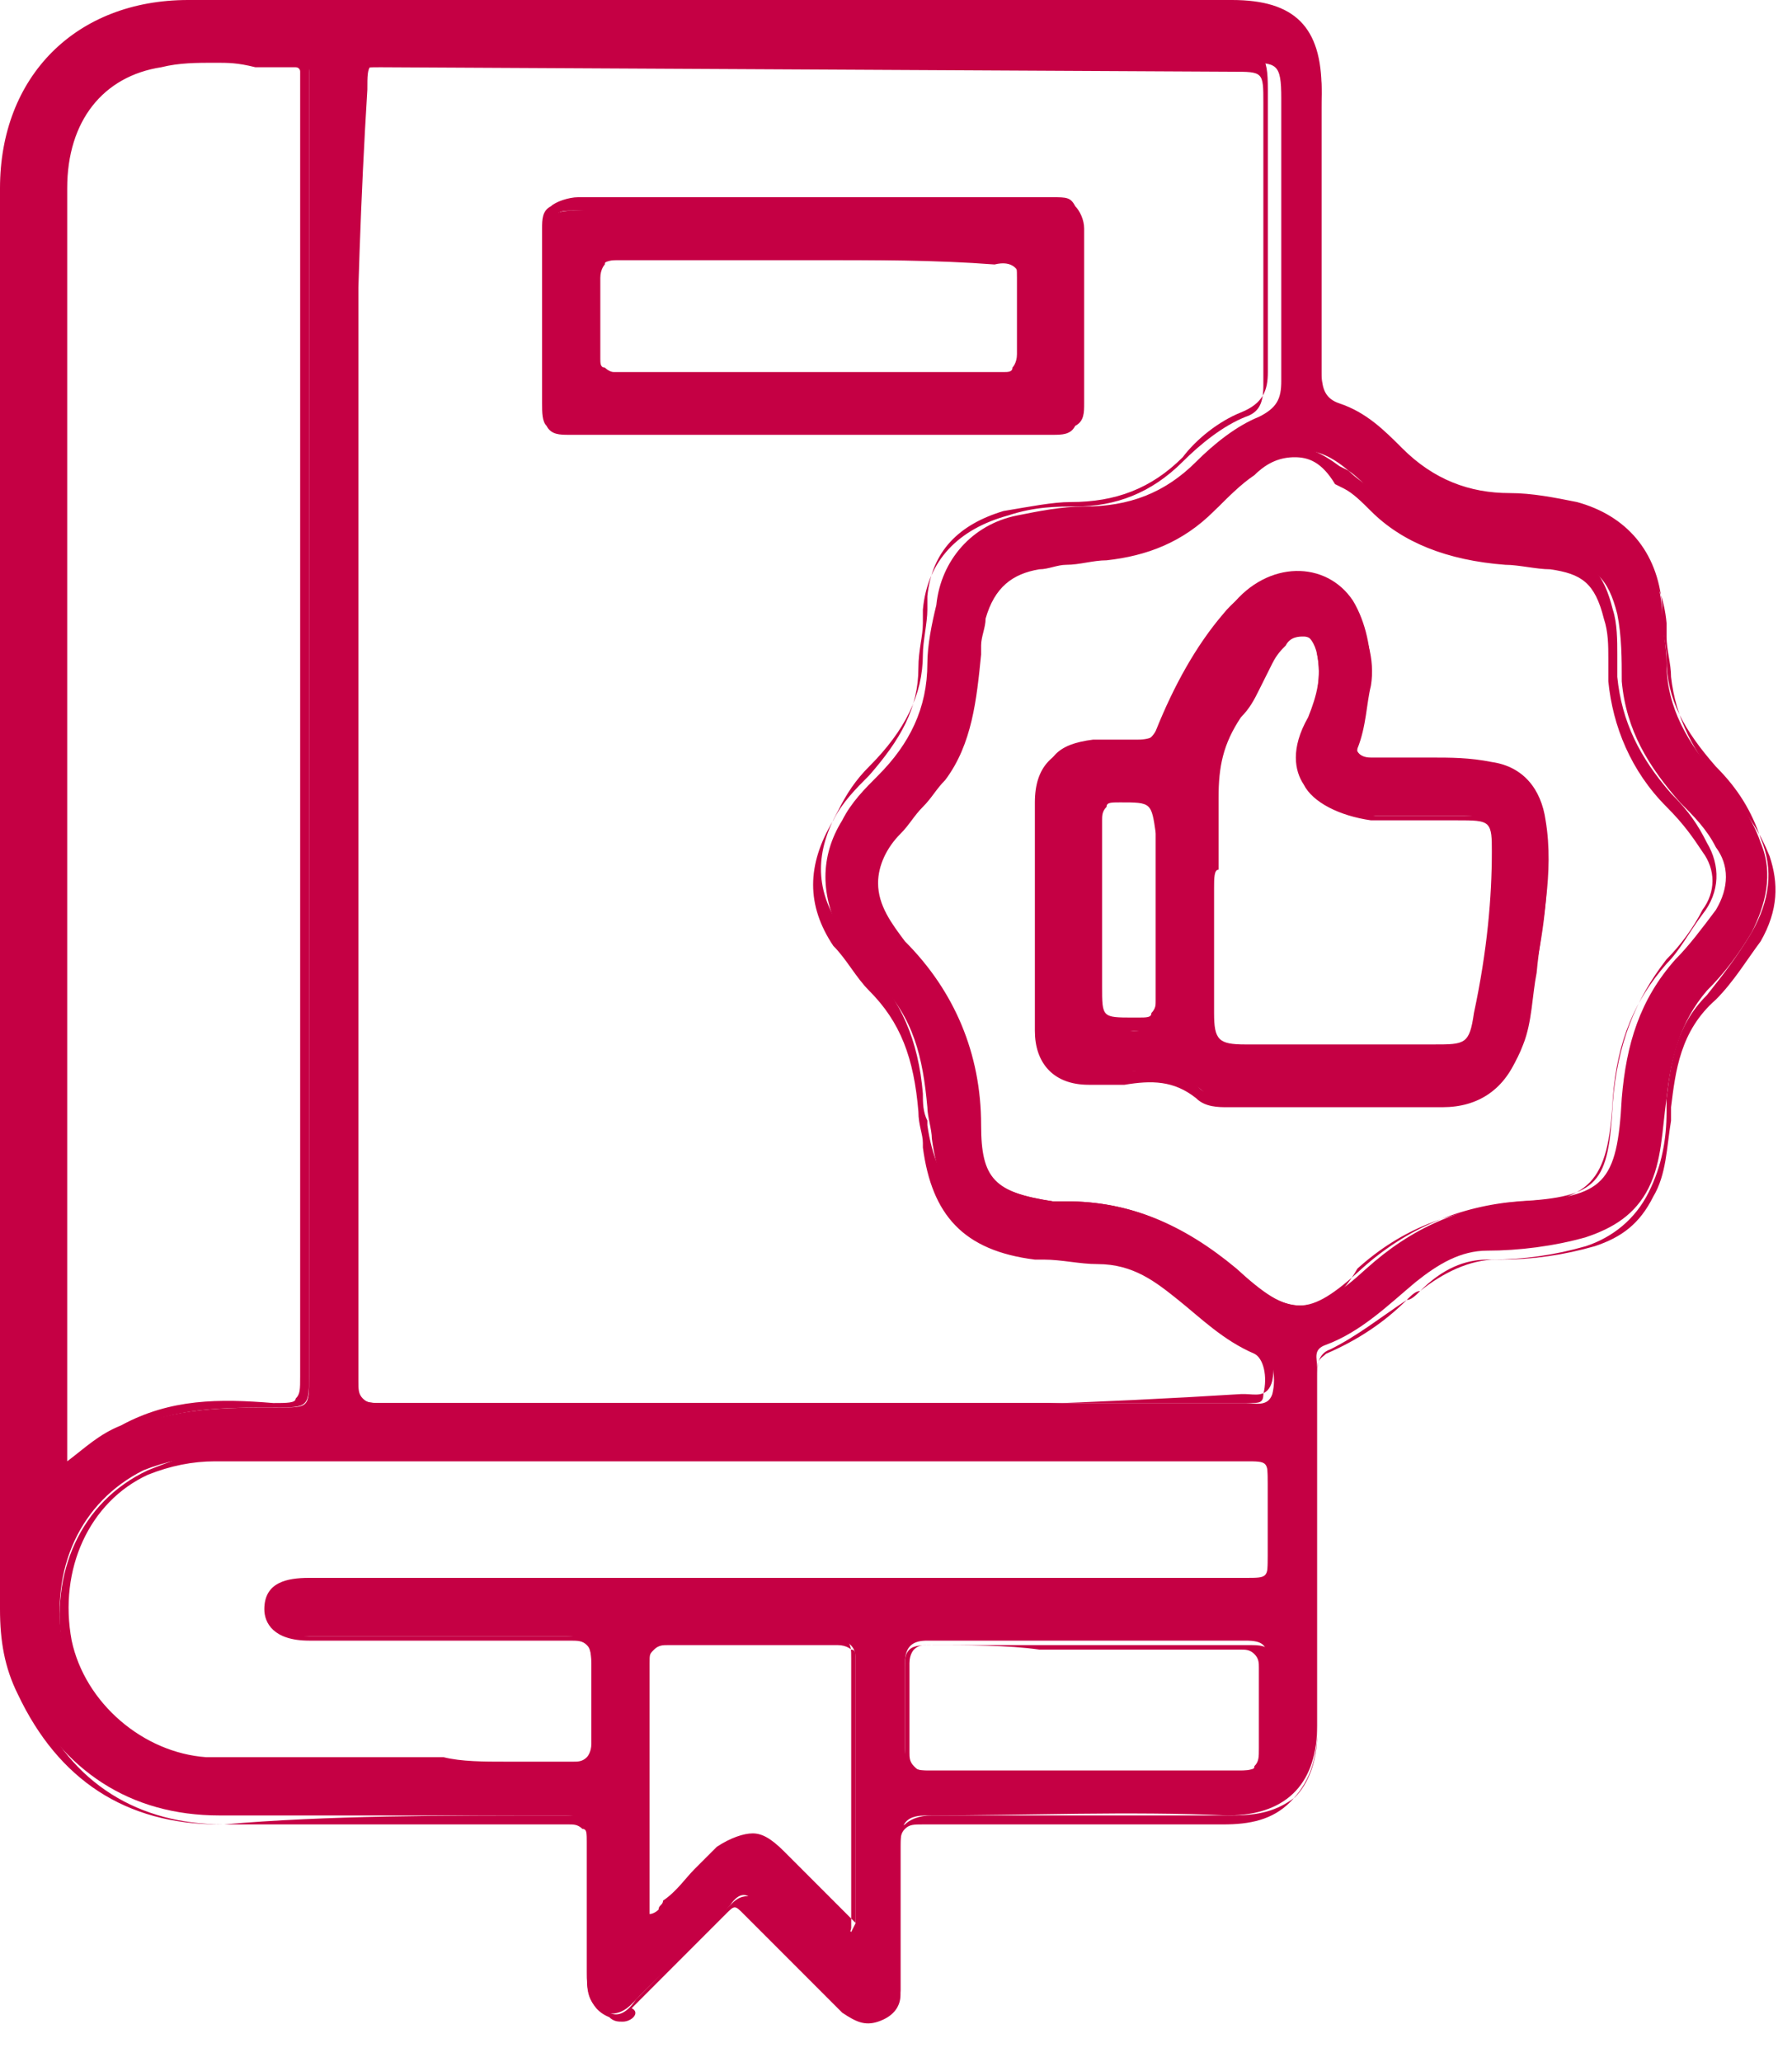 <svg width="40" height="46" viewBox="0 0 40 46" fill="none" xmlns="http://www.w3.org/2000/svg">
<path d="M0.2 20.1C0.2 14.8 0.2 9.6 0.2 4.3C0.2 1.8 1.8 0.2 4.3 0.2C12.1 0.2 19.8 0.2 27.6 0.2C28.9 0.2 29.5 0.8 29.5 2.1C29.5 4.2 29.5 6.3 29.5 8.4C29.5 8.8 29.6 9.1 30 9.2C30.5 9.4 30.9 9.7 31.3 10.1C32 10.8 32.8 11.2 33.8 11.2C34.3 11.2 34.8 11.3 35.3 11.4C36.4 11.7 37 12.4 37.1 13.6C37.1 14 37.2 14.4 37.2 14.8C37.2 15.8 37.7 16.6 38.3 17.3C38.7 17.7 39.1 18.2 39.3 18.8C39.6 19.5 39.4 20.2 39.1 20.8C38.8 21.3 38.5 21.7 38.1 22.1C37.5 22.8 37.3 23.6 37.2 24.5C37.1 25.2 37.1 25.9 36.8 26.5C36.5 27.1 36 27.4 35.4 27.6C34.7 27.8 33.9 27.9 33.2 27.9C32.6 27.9 32.1 28.2 31.6 28.6C31 29.1 30.4 29.7 29.6 30C29.3 30.1 29.4 30.3 29.4 30.5C29.4 32.2 29.4 33.9 29.4 35.6C29.4 36.6 29.4 37.5 29.4 38.5C29.4 39.7 28.8 40.5 27.4 40.5C25.2 40.4 22.9 40.5 20.7 40.5C20.3 40.5 20.1 40.6 20.1 41.1C20.1 42 20.1 43 20.1 43.9C20.1 44.1 20.1 44.2 20.1 44.4C20.1 44.6 19.9 44.8 19.7 44.9C19.5 45 19.2 44.9 19.1 44.7C18.4 44 17.6 43.3 16.9 42.5C16.7 42.2 16.5 42.2 16.3 42.5C15.7 43.2 15 43.8 14.3 44.5C14.1 44.7 13.9 45 13.5 44.9C13.1 44.7 13.1 44.4 13.1 44C13.1 43 13.1 42 13.1 41C13.1 40.6 13 40.5 12.6 40.5C10 40.5 7.4 40.5 4.9 40.5C2.9 40.5 1.4 39.5 0.5 37.7C0.2 37.1 0.1 36.5 0.1 35.9C0.2 30.7 0.2 25.4 0.2 20.1ZM7.9 16.3C7.9 21.1 7.9 25.9 7.9 30.7C7.9 31.2 8 31.3 8.5 31.3C14.9 31.3 21.4 31.3 27.8 31.3C28 31.3 28.3 31.4 28.4 31.1C28.5 30.7 28.4 30.2 28.1 30C27.5 29.7 26.9 29.3 26.4 28.8C25.9 28.3 25.3 27.9 24.5 27.9C24.1 27.9 23.6 27.8 23.2 27.8C21.7 27.6 21 26.9 20.8 25.4C20.8 25.2 20.7 24.9 20.7 24.7C20.6 23.6 20.4 22.7 19.6 21.9C19.3 21.6 19.1 21.2 18.8 20.9C18.3 20 18.3 19.1 18.8 18.3C19 17.9 19.3 17.6 19.6 17.3C20.3 16.6 20.7 15.8 20.7 14.8C20.7 14.4 20.8 13.9 20.9 13.5C21 12.5 21.7 11.7 22.7 11.5C23.2 11.4 23.7 11.3 24.2 11.3C25.2 11.3 26 11 26.7 10.3C27.1 9.9 27.6 9.5 28.1 9.3C28.5 9.1 28.6 8.9 28.6 8.5C28.6 6.4 28.6 4.3 28.6 2.2C28.6 1.4 28.5 1.4 27.8 1.4C21.5 1.4 15.1 1.4 8.8 1.4C8.2 1.4 8.2 1.4 8.2 2C7.9 6.8 7.9 11.6 7.9 16.3ZM1.4 32.9C1.9 32.5 2.3 32.1 2.8 31.9C3.9 31.4 5 31.4 6.2 31.4C6.9 31.4 6.9 31.4 6.9 30.7C6.9 21.1 6.9 11.6 6.9 2C6.9 1.9 6.9 1.7 6.9 1.6C6.9 1.4 6.8 1.3 6.6 1.3C5.6 1.3 4.6 1.2 3.6 1.4C2.2 1.6 1.4 2.7 1.4 4.2C1.4 13.6 1.4 22.9 1.4 32.3C1.4 32.5 1.4 32.6 1.4 32.9ZM19.4 19.6C19.4 20.2 19.7 20.6 20.1 21C21.2 22.1 21.7 23.4 21.8 25C21.8 26.3 22.2 26.6 23.5 26.8C23.6 26.8 23.7 26.8 23.8 26.8C25.2 26.8 26.4 27.3 27.5 28.3C28.8 29.4 29.3 29.4 30.5 28.3C31.5 27.4 32.6 26.9 34 26.8C35.8 26.7 36.1 26.4 36.2 24.5C36.3 23.3 36.6 22.3 37.4 21.4C37.7 21.1 38 20.7 38.3 20.3C38.6 19.8 38.6 19.3 38.3 18.9C38.1 18.5 37.8 18.2 37.5 17.9C36.8 17.1 36.3 16.3 36.2 15.2C36.2 14.7 36.2 14.2 36.1 13.7C35.9 12.9 35.6 12.6 34.8 12.5C34.5 12.5 34.1 12.4 33.8 12.4C32.7 12.3 31.7 12 30.9 11.2C30.6 11 30.4 10.7 30.1 10.5C29.4 9.9 28.8 9.9 28.1 10.5C27.8 10.7 27.5 11 27.2 11.3C26.5 11.9 25.8 12.3 24.9 12.3C24.4 12.3 23.9 12.4 23.3 12.5C22.6 12.6 22.2 13 22 13.6C22 13.8 21.9 14 21.9 14.2C21.8 15.2 21.8 16.3 21.1 17.1C20.8 17.5 20.5 17.9 20.2 18.2C19.7 18.7 19.4 19.1 19.4 19.6ZM17.2 35.4C20.7 35.4 24.2 35.4 27.7 35.4C28.3 35.4 28.3 35.4 28.3 34.7C28.3 34.2 28.3 33.6 28.3 33.1C28.3 32.5 28.3 32.5 27.7 32.5C20 32.5 12.4 32.5 4.7 32.5C4.2 32.5 3.7 32.6 3.2 32.8C1.8 33.5 1.1 35 1.4 36.7C1.7 38.1 3 39.3 4.5 39.4C7.3 39.4 10 39.4 12.8 39.4C13.2 39.4 13.3 39.2 13.2 38.9C13.2 38.3 13.2 37.7 13.2 37.1C13.2 36.6 13 36.5 12.6 36.5C10.7 36.5 8.7 36.5 6.8 36.5C6.2 36.5 6 36.3 6 35.9C6 35.5 6.2 35.3 6.8 35.3C6.9 35.3 7 35.3 7.2 35.3C10.5 35.4 13.9 35.4 17.2 35.4ZM19 43.1C19.1 42.9 19.1 42.9 19.1 42.9C19.1 40.9 19.1 39 19.1 37C19.1 36.7 18.9 36.6 18.7 36.6C17.4 36.6 16.2 36.6 14.9 36.6C14.5 36.6 14.4 36.8 14.4 37.1C14.4 37.9 14.4 38.8 14.4 39.6C14.4 40.5 14.4 41.4 14.4 42.3C14.4 42.5 14.3 42.7 14.5 42.8C14.7 42.9 14.8 42.6 14.9 42.5C15.3 42.1 15.7 41.7 16.1 41.3C16.6 40.8 16.8 40.8 17.3 41.3C17.9 41.9 18.4 42.5 19 43.1ZM24.3 36.6C23.1 36.6 21.9 36.6 20.7 36.6C20.4 36.6 20.2 36.7 20.2 37.1C20.2 37.7 20.2 38.4 20.2 39C20.2 39.3 20.3 39.5 20.7 39.5C23 39.5 25.4 39.5 27.7 39.5C28.1 39.5 28.3 39.3 28.3 38.9C28.3 38.3 28.3 37.7 28.3 37.1C28.3 36.7 28.2 36.6 27.8 36.6C26.7 36.6 25.5 36.6 24.3 36.6Z" fill="#C50044"/>
<path d="M13.9 45.1C13.8 45.1 13.7 45.1 13.6 45C13.1 44.8 13.1 44.3 13.1 44C13.1 43.7 13.1 43.4 13.1 43.2C13.1 42.5 13.1 41.8 13.1 41.1C13.1 40.9 13.1 40.8 13 40.8C12.9 40.7 12.8 40.7 12.7 40.7C9.8 40.7 7.3 40.7 4.9 40.7C2.8 40.7 1.3 39.7 0.4 37.8C0.1 37.2 0 36.6 0 35.9C0 31.9 0 27.9 0 24V4.2C0 1.7 1.7 0 4.2 0C12 0 19.7 0 27.5 0C28.9 0 29.5 0.6 29.5 2V3.4C29.5 5 29.5 6.7 29.5 8.3C29.5 8.7 29.6 8.9 29.9 9C30.5 9.2 30.9 9.6 31.3 10C32 10.7 32.8 11 33.7 11C34.2 11 34.7 11.1 35.2 11.2C36.3 11.5 37 12.3 37.1 13.5V13.8C37.1 14.1 37.2 14.4 37.2 14.7C37.2 15.6 37.6 16.3 38.3 17.1C38.8 17.6 39.1 18.1 39.3 18.7C39.6 19.4 39.5 20.1 39.1 20.8C38.8 21.3 38.5 21.7 38.1 22.2C37.4 22.9 37.3 23.7 37.2 24.5C37.2 24.6 37.2 24.7 37.2 24.8C37.2 25.4 37.1 26 36.8 26.6C36.5 27.2 36 27.6 35.4 27.8C34.7 28 34 28.1 33.3 28.1H33.2C32.7 28.1 32.2 28.3 31.7 28.8C31.6 28.9 31.5 29 31.4 29C30.9 29.5 30.3 29.9 29.6 30.2C29.5 30.3 29.4 30.3 29.4 30.6V30.7C29.4 31.4 29.4 32.1 29.4 32.8C29.4 33.8 29.4 34.8 29.4 35.7C29.4 36.2 29.4 36.7 29.4 37.1C29.4 37.6 29.4 38.1 29.4 38.6C29.4 39.3 29.2 39.8 28.8 40.2C28.4 40.6 27.9 40.7 27.3 40.7C25.9 40.7 24.5 40.7 23.2 40.7C22.3 40.7 21.4 40.7 20.6 40.7C20.4 40.7 20.3 40.7 20.2 40.8C20.1 40.9 20.1 41 20.1 41.2C20.1 41.9 20.1 42.6 20.1 43.3C20.1 43.5 20.1 43.8 20.1 44C20.1 44.2 20.1 44.3 20.1 44.5C20.1 44.8 19.9 45 19.6 45.1C19.3 45.2 19.1 45.1 18.8 44.9C18.6 44.7 18.4 44.5 18.2 44.3C17.7 43.8 17.2 43.3 16.6 42.7C16.4 42.5 16.4 42.5 16.2 42.7C15.5 43.4 14.8 44.1 14.2 44.7L14.1 44.8C14.3 44.9 14.1 45.1 13.9 45.1ZM12.7 40.5C12.9 40.5 13.1 40.5 13.2 40.7C13.3 40.8 13.4 41 13.3 41.2C13.3 41.9 13.3 42.6 13.3 43.3C13.3 43.6 13.3 43.9 13.3 44.1C13.3 44.5 13.3 44.8 13.6 44.9C13.8 45 14 44.9 14.2 44.6L14.3 44.5C14.9 43.9 15.6 43.2 16.3 42.5C16.4 42.4 16.5 42.3 16.7 42.3C16.9 42.3 17 42.4 17.1 42.5C17.6 43 18.1 43.5 18.6 44.1C18.8 44.3 19 44.5 19.2 44.7C19.4 44.9 19.5 44.9 19.7 44.8C19.9 44.7 20 44.6 20 44.4C20 44.2 20 44.1 20 44C20 43.8 20 43.5 20 43.3C20 42.6 20 41.9 20 41.2C20 40.9 20 40.8 20.2 40.7C20.3 40.6 20.5 40.5 20.8 40.5C21.7 40.5 22.5 40.5 23.4 40.5C24.7 40.5 26.1 40.5 27.5 40.5C28.1 40.5 28.5 40.4 28.9 40.1C29.2 39.8 29.4 39.3 29.4 38.7C29.4 38.2 29.4 37.7 29.4 37.2C29.4 36.7 29.4 36.3 29.4 35.8C29.4 34.8 29.4 33.8 29.4 32.9C29.4 32.2 29.4 31.5 29.4 30.8V30.7C29.4 30.5 29.4 30.2 29.7 30.1C30.3 29.8 30.8 29.4 31.4 29C31.5 28.9 31.6 28.8 31.7 28.8C32.2 28.4 32.8 28.1 33.4 28.1H33.5C34.2 28.1 34.9 28 35.6 27.8C36.2 27.6 36.6 27.3 36.9 26.7C37.2 26.2 37.2 25.6 37.3 25C37.3 24.9 37.3 24.8 37.3 24.7C37.4 23.9 37.5 23 38.3 22.3C38.7 21.9 39 21.4 39.3 21C39.7 20.3 39.7 19.7 39.5 19.1C39.3 18.6 39 18.1 38.5 17.6C37.8 16.8 37.4 16 37.3 15.1C37.3 14.8 37.2 14.5 37.2 14.2V13.9C37.1 12.8 36.5 12.2 35.5 11.9C35 11.8 34.5 11.7 34 11.7C33 11.7 32.1 11.3 31.4 10.6C31.1 10.3 30.6 9.9 30.1 9.7C29.6 9.5 29.5 9.2 29.5 8.7C29.5 7.1 29.5 5.4 29.5 3.8V2.4C29.5 1.2 29 0.6 27.7 0.6C19.9 0.6 12.2 0.6 4.4 0.6C2 0.6 0.4 2.2 0.4 4.6V24.4C0.4 28.4 0.4 32.4 0.4 36.3C0.4 36.9 0.5 37.5 0.8 38C1.6 39.8 3.1 40.7 5 40.7C7.3 40.5 9.8 40.5 12.7 40.5ZM19 43.3L18.4 42.6C18 42.2 17.6 41.8 17.2 41.4C16.8 41 16.6 41 16.2 41.4C16 41.6 15.9 41.7 15.7 41.9C15.5 42.1 15.2 42.4 15 42.6L14.9 42.7C14.8 42.8 14.7 43 14.4 42.9C14.2 42.8 14.2 42.6 14.2 42.4V42.3C14.2 41.6 14.2 40.9 14.2 40.2V38.9C14.2 38.3 14.2 37.7 14.2 37.1C14.2 36.9 14.2 36.7 14.3 36.6C14.4 36.5 14.5 36.5 14.7 36.5C15.8 36.5 16.9 36.5 18 36.5H18.5C18.7 36.5 18.8 36.5 18.9 36.6C19 36.7 19 36.8 19 37C19 38.3 19 39.7 19 41V42.9V43C19 43 19 43.1 18.9 43.2L19 43.3ZM16.8 40.9C17 40.9 17.2 41 17.5 41.3C17.9 41.7 18.3 42.1 18.7 42.5L19.1 42.9V41C19.1 39.7 19.1 38.3 19.1 37C19.1 36.9 19.1 36.8 19 36.8C19 36.8 18.9 36.7 18.7 36.7H18.2C17.1 36.7 16 36.7 14.9 36.7C14.8 36.7 14.7 36.7 14.6 36.8C14.5 36.9 14.5 36.9 14.5 37.1C14.5 37.7 14.5 38.3 14.5 38.9V40.2C14.5 40.9 14.5 41.6 14.5 42.3C14.5 42.4 14.5 42.4 14.5 42.5C14.5 42.6 14.5 42.7 14.5 42.7C14.5 42.7 14.6 42.7 14.7 42.6C14.7 42.5 14.8 42.5 14.8 42.4C15.1 42.2 15.3 41.9 15.5 41.7C15.7 41.5 15.8 41.4 16 41.2C16.3 41 16.6 40.9 16.8 40.9ZM20.7 39.6C20.5 39.6 20.3 39.6 20.3 39.5C20.2 39.4 20.2 39.3 20.2 39.1C20.2 38.4 20.2 37.8 20.2 37.2C20.2 37 20.2 36.9 20.3 36.8C20.4 36.7 20.6 36.7 20.8 36.7C21.7 36.7 22.6 36.7 23.4 36.7H24.3C24.7 36.7 25 36.7 25.4 36.7C26.2 36.7 27 36.7 27.9 36.7C28.1 36.7 28.3 36.7 28.4 36.9C28.5 37 28.5 37.2 28.5 37.4C28.5 38 28.5 38.6 28.5 39.2C28.5 39.4 28.4 39.6 28.3 39.8C28.2 39.9 28 40 27.8 40C25.4 39.6 23.1 39.6 20.7 39.6ZM20.7 36.7C20.6 36.7 20.5 36.7 20.4 36.8C20.4 36.8 20.3 36.9 20.3 37.1C20.3 37.7 20.3 38.4 20.3 39.1C20.3 39.2 20.3 39.3 20.4 39.4C20.5 39.5 20.5 39.5 20.7 39.5C23.1 39.5 25.4 39.5 27.7 39.5C27.9 39.5 28 39.5 28 39.4C28.1 39.3 28.1 39.2 28.1 39C28.1 38.4 28.1 37.8 28.1 37.2C28.1 37.1 28.1 37 28 36.9C27.9 36.8 27.8 36.8 27.7 36.8C26.9 36.8 26.1 36.8 25.2 36.8C24.8 36.8 24.5 36.8 24.1 36.8H23.2C22.5 36.7 21.6 36.7 20.7 36.7ZM12.8 39.6C11.8 39.6 10.8 39.6 9.9 39.6C8.2 39.6 6.4 39.6 4.6 39.6C3.1 39.6 1.7 38.3 1.4 36.8C1.1 35.1 1.8 33.5 3.3 32.8C3.8 32.6 4.3 32.4 4.9 32.4C10.3 32.4 15.6 32.4 21 32.4H27.9C28.6 32.4 28.6 32.5 28.6 33.2C28.6 33.7 28.6 34.3 28.6 34.8C28.6 35.5 28.5 35.6 27.8 35.6H6.9C6.2 35.6 6.2 35.8 6.2 36C6.2 36.2 6.3 36.5 6.9 36.5H8.1C9.6 36.5 11.2 36.5 12.7 36.5C12.9 36.5 13.1 36.5 13.3 36.7C13.4 36.8 13.5 37 13.4 37.2C13.4 37.8 13.4 38.3 13.4 38.9V39C13.4 39.1 13.4 39.3 13.3 39.5C13.1 39.5 13 39.6 12.8 39.6ZM11.3 39.3C11.8 39.3 12.3 39.3 12.8 39.3C12.9 39.3 13 39.3 13.1 39.2C13.1 39.2 13.2 39.1 13.2 38.9V38.8C13.2 38.2 13.2 37.7 13.2 37.1C13.2 36.9 13.2 36.8 13.1 36.7C13 36.6 12.9 36.6 12.7 36.6C11.2 36.6 9.6 36.6 8.1 36.6H6.9C6.1 36.6 5.9 36.2 5.9 35.9C5.9 35.3 6.4 35.2 6.9 35.2H7.3H27.8C28.3 35.2 28.3 35.2 28.3 34.7C28.3 34.2 28.3 33.6 28.3 33.1C28.3 32.6 28.3 32.6 27.8 32.6H20.9C15.5 32.6 10.2 32.6 4.8 32.6C4.3 32.6 3.8 32.7 3.3 32.9C2 33.5 1.3 35 1.6 36.6C1.9 38 3.2 39.1 4.6 39.2C6.4 39.2 8.2 39.2 9.9 39.2C10.3 39.3 10.8 39.3 11.3 39.3ZM1.2 33.2V24.3C1.2 17.6 1.2 10.9 1.2 4.2C1.2 2.6 2.1 1.5 3.5 1.2C4.2 1.1 4.9 1.1 5.6 1.1C5.9 1.1 6.2 1.1 6.5 1.1C6.7 1.1 6.9 1.2 6.9 1.5C6.9 1.6 6.9 1.8 6.9 1.9V30.6C6.9 31 6.9 31.2 6.8 31.3C6.7 31.4 6.5 31.4 6.1 31.4C5 31.4 3.9 31.4 2.9 31.9C2.4 32.1 2 32.5 1.6 32.9L1.2 33.2ZM4.8 1.4C4.4 1.4 4 1.4 3.6 1.5C2.3 1.7 1.5 2.7 1.5 4.2C1.5 10.9 1.5 17.6 1.5 24.3V32.6C1.9 32.3 2.2 32 2.7 31.8C3.8 31.2 4.9 31.2 6.1 31.3C6.4 31.3 6.6 31.3 6.6 31.2C6.7 31.1 6.7 31 6.7 30.7V2C6.7 1.9 6.7 1.7 6.7 1.6C6.7 1.5 6.6 1.5 6.6 1.5H6.5C6.2 1.5 5.9 1.5 5.7 1.5C5.3 1.4 5.1 1.4 4.8 1.4ZM8.4 31.5C8.1 31.5 8 31.4 7.8 31.3C7.7 31.2 7.6 30.9 7.6 30.7C7.6 26.9 7.6 23.2 7.6 19.4V1.9C7.6 1.2 7.7 1.1 8.4 1.1H27.4C28.2 1.1 28.3 1.2 28.3 2V3.8C28.3 5.3 28.3 6.8 28.3 8.3C28.3 8.7 28.2 9 27.7 9.2C27.2 9.4 26.7 9.8 26.4 10.2C25.7 10.9 24.9 11.2 23.9 11.2C23.5 11.2 23 11.3 22.4 11.4C21.4 11.7 20.8 12.3 20.7 13.3C20.7 13.4 20.7 13.5 20.7 13.6C20.7 13.9 20.6 14.3 20.6 14.6C20.6 15.5 20.2 16.3 19.4 17.1C19.1 17.4 18.9 17.7 18.7 18.1C18.2 19 18.2 19.8 18.7 20.6C18.9 20.9 19.1 21.3 19.4 21.6C20.1 22.3 20.5 23.2 20.6 24.4C20.6 24.6 20.6 24.8 20.7 25V25.1C20.9 26.5 21.6 27.2 23 27.4H23.2C23.6 27.5 24 27.5 24.3 27.5C25.2 27.5 25.8 28 26.3 28.4C26.8 28.8 27.3 29.3 28 29.6C28.3 29.8 28.5 30.3 28.4 30.8C28.3 31.2 28 31.1 27.8 31.1H27.7C21.3 31.5 14.9 31.5 8.4 31.5ZM8.5 1.5C8 1.5 8 1.5 8 2V19.5C8 23.3 8 27 8 30.8C8 31 8 31.1 8.1 31.2C8.2 31.3 8.3 31.3 8.5 31.3C14.9 31.3 21.4 31.3 27.8 31.3H27.9C28.1 31.3 28.2 31.3 28.2 31.1C28.3 30.7 28.2 30.3 28 30.2C27.3 29.9 26.8 29.4 26.3 29C25.8 28.6 25.3 28.2 24.5 28.2C24.1 28.2 23.7 28.1 23.3 28.1H23.1C21.5 27.9 20.8 27.1 20.6 25.6V25.5C20.6 25.3 20.5 25.1 20.5 24.8C20.4 23.6 20.1 22.8 19.4 22.1C19.1 21.8 18.9 21.4 18.6 21.1C18 20.2 18 19.3 18.6 18.3C18.8 17.9 19.1 17.6 19.4 17.3C20.1 16.5 20.5 15.8 20.5 14.9C20.5 14.5 20.6 14.2 20.6 13.9C20.6 13.8 20.6 13.7 20.6 13.6C20.7 12.5 21.4 11.8 22.5 11.5C23.1 11.3 23.6 11.3 24 11.3C24.9 11.3 25.7 11 26.4 10.3C26.8 9.9 27.3 9.5 27.8 9.3C28.1 9.2 28.2 9 28.2 8.6C28.2 7.1 28.2 5.6 28.2 4.1V2.3C28.2 1.6 28.2 1.6 27.5 1.6L8.5 1.5ZM28.9 29.3C28.4 29.3 28 29 27.3 28.4C26.2 27.4 25.1 26.9 23.7 26.9C23.6 26.9 23.5 26.9 23.4 26.9H23.3C21.9 26.7 21.6 26.3 21.5 24.9C21.5 23.4 20.9 22.1 19.9 21C19.5 20.6 19.2 20.2 19.2 19.6C19.2 19.1 19.5 18.7 19.8 18.3C20 18.1 20.1 17.9 20.3 17.7C20.5 17.5 20.6 17.3 20.8 17.1C21.4 16.3 21.5 15.4 21.6 14.4V14.2C21.6 14 21.6 13.8 21.7 13.6C21.9 12.9 22.3 12.4 23.1 12.4C23.3 12.4 23.5 12.4 23.7 12.3C24 12.3 24.3 12.2 24.6 12.2C25.4 12.1 26.1 11.8 26.8 11.2C27.1 10.9 27.4 10.7 27.7 10.4C28.5 9.8 29.1 9.8 29.9 10.4L30.1 10.5C30.3 10.7 30.5 10.8 30.7 11C31.4 11.7 32.3 12.1 33.6 12.2C33.9 12.2 34.3 12.3 34.6 12.3C35.5 12.4 35.8 12.8 36 13.6C36.1 13.9 36.1 14.3 36.1 14.6C36.1 14.8 36.1 14.9 36.1 15.1C36.2 16.1 36.6 16.9 37.3 17.7C37.7 18.1 37.9 18.4 38.1 18.8C38.4 19.3 38.4 19.9 38 20.4C37.7 20.8 37.5 21.2 37.2 21.5C36.5 22.3 36.1 23.2 36 24.5C35.9 26.4 35.5 26.8 33.7 26.9C32.4 27 31.3 27.4 30.3 28.3C29.9 29 29.4 29.3 28.9 29.3ZM28.9 10.2C28.6 10.2 28.3 10.3 28 10.6C27.7 10.8 27.4 11.1 27.1 11.4C26.4 12.1 25.6 12.4 24.7 12.5C24.4 12.5 24.1 12.6 23.8 12.6C23.6 12.6 23.4 12.7 23.2 12.7C22.6 12.8 22.2 13.1 22 13.8C22 14 21.9 14.2 21.9 14.4V14.6C21.8 15.6 21.7 16.6 21.1 17.4C20.9 17.6 20.8 17.8 20.6 18C20.4 18.2 20.3 18.4 20.1 18.6C19.8 18.9 19.6 19.3 19.6 19.7C19.6 20.2 19.9 20.6 20.2 21C21.3 22.1 21.9 23.5 21.9 25.1C21.9 26.3 22.2 26.6 23.5 26.8H23.6C23.7 26.8 23.7 26.8 23.8 26.8C25.2 26.8 26.4 27.3 27.6 28.3C28.8 29.4 29.2 29.4 30.4 28.3C31.4 27.4 32.6 26.9 33.9 26.8C35.7 26.7 35.9 26.4 36 24.6C36.1 23.3 36.5 22.3 37.2 21.4C37.5 21.1 37.8 20.7 38 20.3C38.3 19.9 38.3 19.4 38 19C37.8 18.7 37.6 18.4 37.2 18C36.4 17.2 36 16.2 35.9 15.2C35.9 15 35.9 14.9 35.9 14.7C35.9 14.4 35.9 14.1 35.8 13.8C35.6 13 35.3 12.8 34.6 12.7C34.3 12.7 33.9 12.6 33.6 12.6C32.3 12.5 31.3 12.1 30.6 11.4C30.4 11.2 30.2 11 30 10.9L29.8 10.8C29.5 10.3 29.2 10.2 28.9 10.2Z" fill="#C50044"/>
<path d="M18.1 4.6C19.9 4.6 21.7 4.6 23.4 4.6C23.8 4.6 24 4.7 24 5.2C24 6.5 24 7.8 24 9.1C24 9.5 23.9 9.6 23.5 9.6C19.9 9.6 16.3 9.6 12.7 9.6C12.3 9.6 12.2 9.5 12.2 9.1C12.2 7.8 12.2 6.5 12.2 5.2C12.2 4.8 12.4 4.7 12.8 4.7C14.6 4.6 16.3 4.6 18.1 4.6ZM18.1 5.8C16.7 5.8 15.3 5.8 13.8 5.8C13.5 5.8 13.3 5.9 13.3 6.3C13.3 6.9 13.3 7.5 13.3 8.1C13.3 8.4 13.4 8.5 13.7 8.5C16.6 8.5 19.5 8.5 22.4 8.5C22.7 8.5 22.8 8.4 22.8 8.1C22.8 7.5 22.8 7 22.8 6.4C22.8 6 22.6 5.8 22.2 5.9C20.9 5.8 19.5 5.8 18.1 5.8Z" fill="#C50044"/>
<path d="M23.5 9.7C20.1 9.7 16.6 9.7 12.7 9.7C12.5 9.7 12.3 9.7 12.2 9.5C12.1 9.4 12.1 9.2 12.1 9C12.1 7.4 12.1 6.2 12.1 5.1C12.1 4.9 12.1 4.7 12.3 4.6C12.4 4.5 12.7 4.4 12.9 4.4C14.2 4.4 15.5 4.4 16.8 4.4H18.2H19.6C20.9 4.4 22.2 4.4 23.5 4.4C23.8 4.4 23.9 4.4 24 4.6C24.1 4.7 24.2 4.9 24.2 5.1C24.2 6.3 24.2 7.6 24.2 9C24.2 9.2 24.2 9.4 24 9.5C23.9 9.7 23.7 9.7 23.5 9.7ZM18.1 9.5C19.9 9.5 21.7 9.5 23.5 9.5C23.7 9.5 23.8 9.5 23.8 9.4C23.9 9.3 23.9 9.2 23.9 9.1C23.9 7.8 23.9 6.4 23.9 5.2C23.9 5 23.9 4.9 23.8 4.8C23.7 4.7 23.6 4.7 23.4 4.7C22.1 4.7 20.8 4.7 19.5 4.7H18.1H16.7C15.4 4.7 14.1 4.7 12.8 4.7C12.6 4.7 12.5 4.7 12.4 4.8C12.3 4.9 12.3 5 12.3 5.1C12.3 6.2 12.3 7.5 12.3 9C12.3 9.2 12.3 9.3 12.4 9.3C12.5 9.4 12.6 9.4 12.7 9.4C14.6 9.5 16.4 9.5 18.1 9.5ZM22.4 8.6C19.5 8.6 16.6 8.6 13.7 8.6C13.5 8.6 13.4 8.6 13.3 8.5C13.2 8.4 13.2 8.3 13.2 8.1C13.2 7.5 13.2 6.9 13.2 6.3C13.2 6.1 13.2 5.9 13.3 5.8C13.4 5.7 13.6 5.7 13.8 5.7C14.9 5.7 15.9 5.7 17 5.7H18.1H19.2C20.2 5.7 21.2 5.7 22.2 5.7C22.4 5.7 22.6 5.7 22.8 5.9C22.9 6 22.9 6.2 22.9 6.4C22.9 6.9 22.9 7.5 22.9 8.1C22.9 8.3 22.9 8.4 22.8 8.5C22.8 8.5 22.6 8.6 22.4 8.6ZM17.9 8.3C19.4 8.3 20.9 8.3 22.4 8.3C22.5 8.3 22.6 8.3 22.6 8.2C22.6 8.2 22.7 8.1 22.7 7.9C22.7 7.4 22.7 6.8 22.7 6.2C22.7 6 22.7 5.9 22.6 5.9C22.5 5.8 22.4 5.8 22.2 5.8C21.2 5.8 20.2 5.8 19.2 5.8H18.1H17C15.9 5.8 14.9 5.8 13.8 5.8C13.6 5.8 13.5 5.8 13.5 5.9C13.5 5.9 13.4 6 13.4 6.2C13.4 6.8 13.4 7.4 13.4 8C13.4 8.1 13.4 8.2 13.5 8.2C13.5 8.2 13.6 8.3 13.7 8.3C15.1 8.3 16.5 8.3 17.9 8.3Z" fill="#C50044"/>
<path d="M23.3 20.3C23.3 19.4 23.3 18.6 23.3 17.7C23.3 16.9 23.6 16.6 24.4 16.5C24.7 16.5 25.1 16.5 25.4 16.5C25.7 16.5 25.9 16.4 26 16.1C26.4 15.2 26.9 14.3 27.5 13.5C28.3 12.5 29.6 12.5 30.2 13.4C30.5 13.9 30.6 14.5 30.6 15C30.5 15.5 30.5 15.9 30.3 16.4C30.2 16.7 30.3 16.9 30.6 16.9C31 16.9 31.5 16.9 31.9 16.9C32.4 16.9 32.8 16.9 33.3 17C34 17.1 34.4 17.6 34.5 18.3C34.7 19.5 34.4 20.6 34.3 21.7C34.2 22.2 34.2 22.8 34 23.3C33.7 24.1 33.2 24.5 32.4 24.5C30.8 24.5 29.2 24.5 27.5 24.5C27.3 24.5 27 24.5 26.8 24.3C26.3 23.9 25.6 23.9 25 23.9C24.8 23.9 24.6 23.9 24.4 23.9C23.7 23.9 23.3 23.5 23.3 22.8C23.3 22.1 23.3 21.2 23.3 20.3ZM27 19.9C27 20.8 27 21.7 27 22.6C27 23.3 27.1 23.4 27.8 23.4C29.2 23.4 30.6 23.4 32 23.4C32.7 23.4 32.9 23.3 33 22.6C33.2 21.4 33.4 20.2 33.4 19C33.4 18.3 33.3 18.2 32.6 18.2C31.9 18.2 31.3 18.2 30.6 18.2C29.5 18.1 28.6 17.4 29.2 16.1C29.4 15.6 29.5 15.1 29.4 14.6C29.3 14.1 28.9 13.9 28.5 14.3C28.4 14.4 28.2 14.6 28.2 14.7C28 15.1 27.7 15.5 27.5 15.9C27.1 16.5 27 17.1 27 17.7C27 18.4 27 19.2 27 19.9ZM25.8 20.4C25.8 19.8 25.8 19.2 25.8 18.6C25.8 17.8 25.8 17.8 25 17.8C24.6 17.8 24.4 17.9 24.4 18.4C24.4 19.6 24.4 20.9 24.4 22.1C24.4 23 24.4 22.9 25.3 23C25.7 23 25.8 22.8 25.8 22.5C25.8 21.7 25.8 21.1 25.8 20.4Z" fill="#C50044"/>
<path d="M30.3 24.7C29.7 24.7 29.1 24.7 28.5 24.7H27.4C27.2 24.7 26.9 24.7 26.7 24.5C26.2 24.1 25.7 24.1 25.1 24.2H24.8C24.6 24.2 24.5 24.2 24.3 24.2C23.5 24.2 23.1 23.7 23.1 23C23.1 22.4 23.1 21.8 23.1 21.2V20.4V19.7C23.1 19.1 23.1 18.5 23.1 17.9C23.1 17.1 23.5 16.7 24.3 16.6C24.6 16.6 25 16.6 25.3 16.6C25.5 16.6 25.7 16.5 25.8 16.3C26.2 15.3 26.7 14.4 27.3 13.7C27.7 13.2 28.3 12.9 28.9 12.9C29.4 12.9 29.9 13.2 30.2 13.6C30.5 14.1 30.7 14.7 30.6 15.3C30.5 15.7 30.5 16.2 30.3 16.7C30.3 16.8 30.2 16.9 30.3 16.9C30.3 16.9 30.4 17 30.5 17C30.9 17 31.3 17 31.7 17H31.8C31.9 17 32.1 17 32.2 17C32.5 17 32.9 17 33.2 17.1C34 17.3 34.4 17.7 34.5 18.5C34.6 19.5 34.5 20.5 34.3 21.5L34.2 22C34.1 22.5 34.1 23 33.9 23.5C33.6 24.3 33 24.7 32.2 24.7C31.6 24.7 30.9 24.7 30.3 24.7ZM25.4 23.9C25.9 23.9 26.4 23.9 26.8 24.3C26.9 24.4 27.1 24.4 27.4 24.4H28.5C29.7 24.4 31 24.4 32.3 24.4C33 24.4 33.5 24 33.8 23.3C34 22.8 34 22.3 34.1 21.8L34.2 21.3C34.3 20.3 34.5 19.3 34.4 18.4C34.3 17.8 33.9 17.4 33.3 17.2C33 17.1 32.7 17.1 32.3 17.1C32.2 17.1 32 17.1 31.9 17.1H31.8C31.4 17.1 31 17.1 30.6 17.1C30.4 17.1 30.3 17 30.2 16.9C30.1 16.8 30.1 16.6 30.2 16.4C30.4 16 30.4 15.5 30.5 15.1C30.6 14.5 30.5 14 30.2 13.5C29.9 13.1 29.5 12.9 29.1 12.9C28.6 12.9 28.1 13.2 27.8 13.6C27.2 14.3 26.8 15.2 26.3 16.2C26.2 16.6 26 16.7 25.6 16.7C25.3 16.7 24.9 16.7 24.6 16.7C23.9 16.7 23.6 17 23.6 17.7C23.6 18.3 23.6 18.9 23.6 19.5V20.2V21C23.6 21.6 23.6 22.2 23.6 22.8C23.6 23.4 23.9 23.8 24.6 23.8C24.8 23.8 24.9 23.8 25.1 23.8H25.3C25.2 23.9 25.3 23.9 25.4 23.9ZM30.1 23.6C29.3 23.6 28.6 23.6 27.8 23.6C27 23.6 26.9 23.4 26.9 22.7C26.9 22.1 26.9 21.4 26.9 20.8V20.1V20C26.9 19.8 26.9 19.5 26.9 19.3C26.9 18.8 26.9 18.3 26.9 17.8C26.9 17.1 27 16.5 27.4 15.9C27.5 15.7 27.6 15.5 27.8 15.3C27.9 15.1 28 14.9 28.1 14.7C28.2 14.5 28.3 14.4 28.5 14.2C28.7 14 29 13.9 29.2 14C29.4 14.1 29.6 14.3 29.6 14.6C29.7 15.1 29.6 15.7 29.4 16.2C29.2 16.7 29.1 17.1 29.3 17.5C29.5 17.9 30 18.1 30.7 18.2C31.2 18.2 31.6 18.2 32.1 18.2C32.3 18.2 32.5 18.2 32.7 18.2C33.1 18.2 33.3 18.2 33.5 18.4C33.7 18.6 33.7 18.8 33.7 19.2C33.7 20.3 33.5 21.4 33.3 22.8C33.1 23.6 32.9 23.7 32.2 23.7C31.3 23.6 30.7 23.6 30.1 23.6ZM27.1 19.8V20.7C27.1 21.3 27.1 22 27.1 22.6C27.1 23.2 27.2 23.3 27.8 23.3C29.2 23.3 30.6 23.3 32 23.3C32.7 23.3 32.8 23.3 32.9 22.6C33.2 21.2 33.3 20 33.3 19C33.3 18.7 33.3 18.5 33.2 18.4C33.1 18.3 32.9 18.3 32.5 18.3C32.3 18.3 32.1 18.3 32 18.3C31.5 18.3 31.1 18.3 30.6 18.3C29.9 18.2 29.3 17.9 29.1 17.5C28.9 17.2 28.8 16.7 29.2 16C29.4 15.5 29.5 15.1 29.4 14.6C29.4 14.4 29.3 14.2 29.1 14.2C29 14.2 28.8 14.2 28.7 14.4C28.6 14.5 28.5 14.6 28.4 14.8C28.3 15 28.2 15.2 28.1 15.4C28 15.6 27.9 15.8 27.7 16C27.3 16.6 27.2 17.1 27.2 17.8C27.2 18.3 27.2 18.8 27.2 19.4C27.1 19.4 27.1 19.6 27.1 19.8ZM25.3 23C24.3 23 24.3 22.9 24.3 22C24.3 21.7 24.3 21.3 24.3 21C24.3 20.1 24.3 19.2 24.3 18.3C24.3 18.1 24.3 17.9 24.5 17.8C24.6 17.7 24.8 17.6 25 17.6H25.1C25.9 17.6 26 17.7 26 18.5V20.3C26 20.5 26 20.7 26 20.9C26 21.4 26 21.8 26 22.3C26 22.5 26 22.7 25.9 22.8C25.7 23 25.6 23 25.3 23ZM25 17.9C24.8 17.9 24.7 17.9 24.7 18C24.6 18.1 24.6 18.2 24.6 18.3C24.6 19.2 24.6 20.1 24.6 21C24.6 21.3 24.6 21.7 24.6 22C24.6 22.7 24.6 22.7 25.3 22.7H25.4C25.6 22.7 25.7 22.7 25.7 22.6C25.8 22.5 25.8 22.4 25.8 22.3C25.8 21.8 25.8 21.3 25.8 20.9C25.8 20.7 25.8 20.5 25.8 20.3V18.6C25.7 17.9 25.7 17.9 25 17.9Z" fill="#C50044"/>
</svg>
